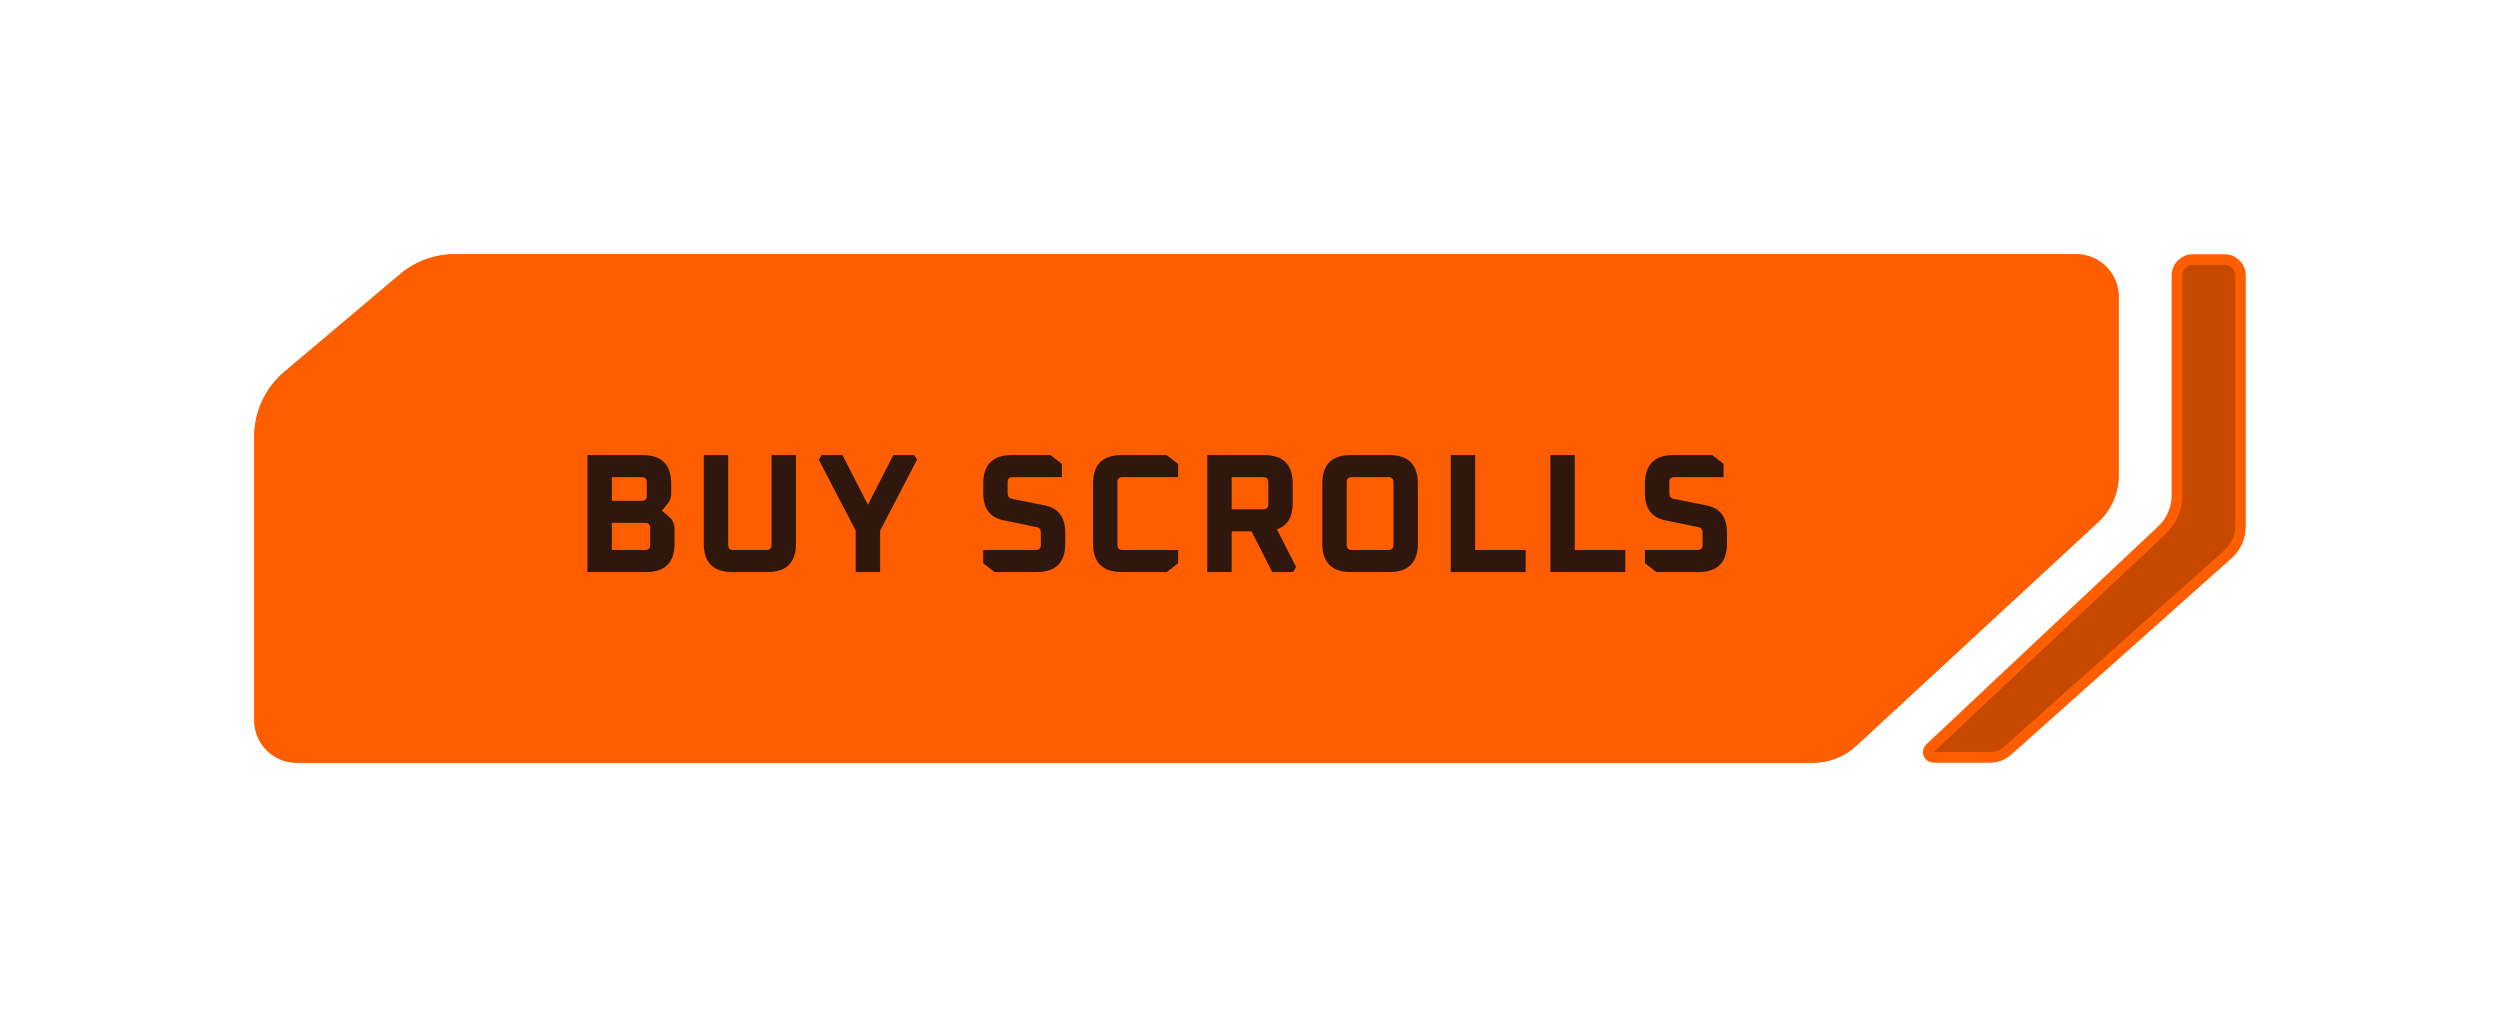 <svg width="236" height="96" viewBox="0 0 236 96" fill="none" xmlns="http://www.w3.org/2000/svg">
<g filter="url(#filter0_d_711_85925)">
<g filter="url(#filter1_ii_711_85925)">
<path d="M200 24V40.876C200 42.549 199.302 44.146 198.073 45.281L175.225 66.406C174.116 67.431 172.661 68 171.151 68H28C25.791 68 24 66.209 24 64V37.217C24 34.86 25.04 32.623 26.841 31.103L37.765 21.886C39.208 20.668 41.036 20 42.924 20H196C198.209 20 200 21.791 200 24Z" fill="#FF5E00"/>
</g>
<path d="M199.5 40.876V24C199.5 22.067 197.933 20.5 196 20.5H42.924C41.154 20.5 39.441 21.126 38.088 22.268L27.163 31.485C25.474 32.91 24.5 35.007 24.5 37.217V64C24.5 65.933 26.067 67.5 28 67.5H171.151C172.536 67.5 173.869 66.978 174.885 66.038L197.734 44.914C198.86 43.873 199.5 42.409 199.5 40.876Z" stroke="#FF5E00"/>
<path d="M55.456 50V38.96H60.672C62.464 38.96 63.36 39.856 63.36 41.648V42.608C63.36 42.971 63.253 43.28 63.04 43.536L62.48 44.208L63.152 44.768C63.504 45.056 63.68 45.483 63.68 46.048V47.312C63.68 49.104 62.784 50 60.992 50H55.456ZM57.76 47.92H60.896C61.216 47.92 61.376 47.76 61.376 47.44V45.84C61.376 45.52 61.216 45.36 60.896 45.36H57.76V47.92ZM57.76 43.28H60.576C60.896 43.28 61.056 43.12 61.056 42.8V41.52C61.056 41.2 60.896 41.04 60.576 41.04H57.76V43.28ZM66.437 47.312V38.96H68.741V47.44C68.741 47.76 68.901 47.92 69.221 47.92H72.357C72.677 47.92 72.837 47.76 72.837 47.44V38.96H75.141V47.312C75.141 49.104 74.245 50 72.453 50H69.125C67.333 50 66.437 49.104 66.437 47.312ZM77.29 39.392L77.562 38.96H79.53L81.93 43.648L84.33 38.96H86.298L86.57 39.392L83.082 46.096V50H80.778V46.096L77.29 39.392ZM92.817 49.168V47.92H97.777C98.097 47.92 98.257 47.76 98.257 47.44V46.288C98.257 45.979 98.124 45.803 97.857 45.76L94.737 45.12C93.457 44.864 92.817 44.005 92.817 42.544V41.648C92.817 39.856 93.713 38.96 95.505 38.96H99.169L100.241 39.792V41.04H95.601C95.281 41.04 95.121 41.2 95.121 41.52V42.56C95.121 42.859 95.254 43.035 95.521 43.088L98.641 43.712C99.921 43.968 100.561 44.827 100.561 46.288V47.312C100.561 49.104 99.665 50 97.873 50H93.889L92.817 49.168ZM103.183 47.312V41.648C103.183 39.856 104.079 38.96 105.871 38.96H110.143L111.215 39.792V41.04H105.967C105.647 41.04 105.487 41.2 105.487 41.52V47.44C105.487 47.76 105.647 47.92 105.967 47.92H111.215V49.168L110.143 50H105.871C104.079 50 103.183 49.104 103.183 47.312ZM113.968 50V38.96H119.344C121.136 38.96 122.032 39.856 122.032 41.648V43.472C122.032 44.805 121.536 45.637 120.544 45.968L122.352 49.52L122.08 50H120.096L118.144 46.16H116.272V50H113.968ZM116.272 44.08H119.248C119.568 44.08 119.728 43.92 119.728 43.6V41.52C119.728 41.2 119.568 41.04 119.248 41.04H116.272V44.08ZM124.823 47.312V41.648C124.823 39.856 125.719 38.96 127.511 38.96H131.159C132.951 38.96 133.847 39.856 133.847 41.648V47.312C133.847 49.104 132.951 50 131.159 50H127.511C125.719 50 124.823 49.104 124.823 47.312ZM127.127 47.44C127.127 47.76 127.287 47.92 127.607 47.92H131.063C131.383 47.92 131.543 47.76 131.543 47.44V41.52C131.543 41.2 131.383 41.04 131.063 41.04H127.607C127.287 41.04 127.127 41.2 127.127 41.52V47.44ZM136.951 50V38.96H139.255V47.92H144.023V50H136.951ZM146.356 50V38.96H148.66V47.92H153.428V50H146.356ZM155.282 49.168V47.92H160.242C160.562 47.92 160.722 47.76 160.722 47.44V46.288C160.722 45.979 160.589 45.803 160.322 45.76L157.202 45.12C155.922 44.864 155.282 44.005 155.282 42.544V41.648C155.282 39.856 156.178 38.96 157.97 38.96H161.634L162.706 39.792V41.04H158.066C157.746 41.04 157.586 41.2 157.586 41.52V42.56C157.586 42.859 157.719 43.035 157.986 43.088L161.106 43.712C162.386 43.968 163.026 44.827 163.026 46.288V47.312C163.026 49.104 162.13 50 160.338 50H156.354L155.282 49.168Z" fill="#2F170E"/>
<path d="M205.5 42.77V22C205.5 21.172 206.172 20.5 207 20.5H210C210.828 20.5 211.5 21.172 211.5 22V45.707C211.5 46.705 211.074 47.656 210.329 48.32L189.521 66.866C189.063 67.275 188.471 67.5 187.857 67.5H182.524C182.071 67.5 181.851 66.946 182.181 66.636L204.082 46.049C204.987 45.199 205.5 44.012 205.5 42.77Z" fill="#C74900" stroke="#FF5E00"/>
</g>
<defs>
<filter id="filter0_d_711_85925" x="0" y="0" width="236" height="96" filterUnits="userSpaceOnUse" color-interpolation-filters="sRGB">
<feFlood flood-opacity="0" result="BackgroundImageFix"/>
<feColorMatrix in="SourceAlpha" type="matrix" values="0 0 0 0 0 0 0 0 0 0 0 0 0 0 0 0 0 0 127 0" result="hardAlpha"/>
<feOffset dy="4"/>
<feGaussianBlur stdDeviation="12"/>
<feComposite in2="hardAlpha" operator="out"/>
<feColorMatrix type="matrix" values="0 0 0 0 0 0 0 0 0 0 0 0 0 0 0 0 0 0 0.15 0"/>
<feBlend mode="normal" in2="BackgroundImageFix" result="effect1_dropShadow_711_85925"/>
<feBlend mode="normal" in="SourceGraphic" in2="effect1_dropShadow_711_85925" result="shape"/>
</filter>
<filter id="filter1_ii_711_85925" x="18" y="14" width="188" height="60" filterUnits="userSpaceOnUse" color-interpolation-filters="sRGB">
<feFlood flood-opacity="0" result="BackgroundImageFix"/>
<feBlend mode="normal" in="SourceGraphic" in2="BackgroundImageFix" result="shape"/>
<feColorMatrix in="SourceAlpha" type="matrix" values="0 0 0 0 0 0 0 0 0 0 0 0 0 0 0 0 0 0 127 0" result="hardAlpha"/>
<feOffset dx="-6" dy="-6"/>
<feGaussianBlur stdDeviation="12"/>
<feComposite in2="hardAlpha" operator="arithmetic" k2="-1" k3="1"/>
<feColorMatrix type="matrix" values="0 0 0 0 0.651 0 0 0 0 0.239 0 0 0 0 0 0 0 0 0.8 0"/>
<feBlend mode="normal" in2="shape" result="effect1_innerShadow_711_85925"/>
<feColorMatrix in="SourceAlpha" type="matrix" values="0 0 0 0 0 0 0 0 0 0 0 0 0 0 0 0 0 0 127 0" result="hardAlpha"/>
<feOffset dx="6" dy="6"/>
<feGaussianBlur stdDeviation="12"/>
<feComposite in2="hardAlpha" operator="arithmetic" k2="-1" k3="1"/>
<feColorMatrix type="matrix" values="0 0 0 0 0.65 0 0 0 0 0.241 0 0 0 0 0 0 0 0 0.8 0"/>
<feBlend mode="normal" in2="effect1_innerShadow_711_85925" result="effect2_innerShadow_711_85925"/>
</filter>
</defs>
</svg>
